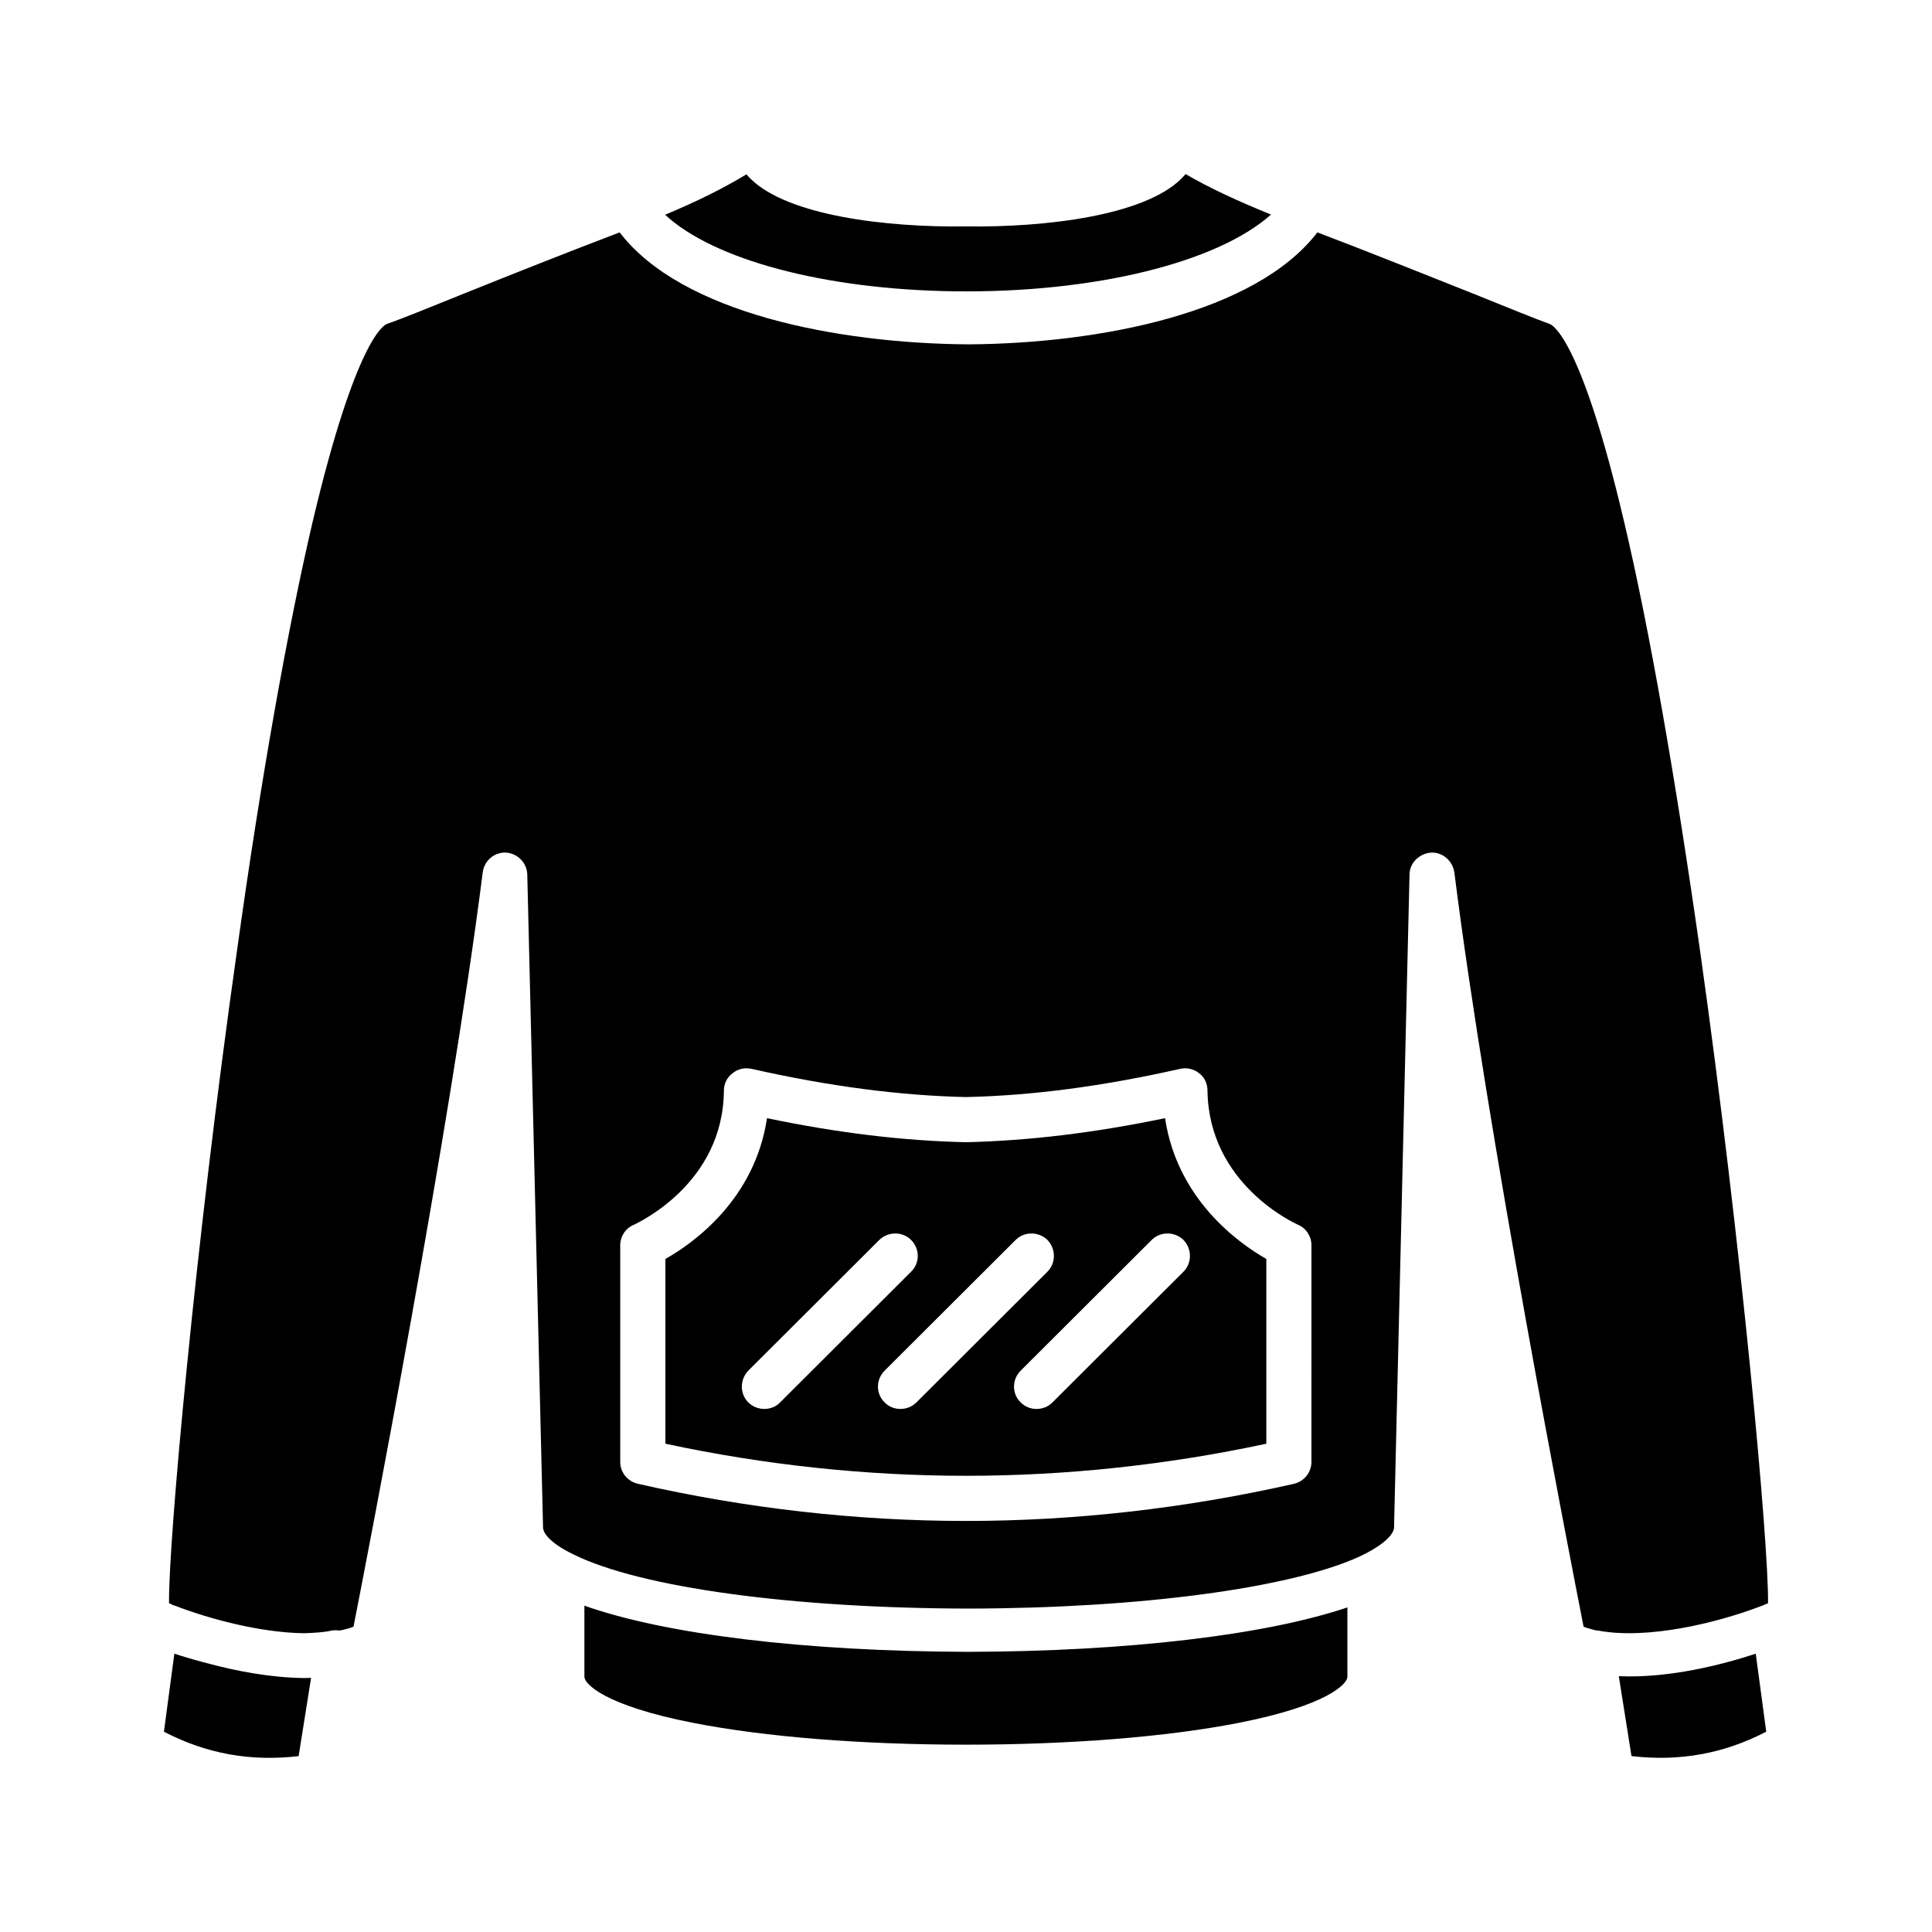 <?xml version="1.0" encoding="UTF-8"?>
<!-- Uploaded to: SVG Repo, www.svgrepo.com, Generator: SVG Repo Mixer Tools -->
<svg fill="#000000" width="800px" height="800px" version="1.1" viewBox="144 144 512 512" xmlns="http://www.w3.org/2000/svg">
 <path d="m224.62 588.7c0.617 0 1.227-0.023 1.82-0.047l-3.301 20.734c-12.742 1.5-24.488-0.633-35.695-6.469l2.762-20.676c2.418 0.785 5.348 1.668 8.625 2.512 0.082 0.023 0.168 0.047 0.25 0.059 0.07 0.023 0.141 0.035 0.227 0.059 7.156 1.918 16.176 3.703 25.156 3.824zm342.9-12.582h-0.234c-0.238-0.078-0.551-0.078-0.789-0.156-1.023-0.316-1.891-0.473-2.832-0.867-3.938-20.074-25.586-130.91-34.242-199.87-0.473-3.148-3.148-5.434-6.219-5.273-3.07 0.238-5.668 2.754-5.668 5.824l-4.094 172.71v0.238c0 1.73-2.441 4.644-9.367 7.871-18.262 8.266-57.859 13.617-103.36 13.695-46.84-0.078-86.984-5.59-104.7-14.328-5.117-2.441-8.109-5.195-8.109-7.242v-0.238l-4.172-172.71c-0.078-3.07-2.519-5.59-5.59-5.824-3.148-0.156-5.828 2.125-6.219 5.273-8.738 68.801-30.309 179.8-34.242 199.87-0.945 0.395-1.969 0.629-2.91 0.867-0.316 0.078-0.551 0.078-0.867 0.156-0.316-0.078-0.629-0.078-0.945-0.078-0.312 0-0.629 0-1.023 0.078-2.125 0.473-4.723 0.629-7.398 0.707-11.652-0.156-25.27-3.856-34.008-7.242-0.316-0.078-0.551-0.156-0.945-0.316-0.238-0.156-0.473-0.316-0.789-0.395-0.238-15.184 6.848-94.219 17.945-172.47 6.457-46.523 13.539-86.043 20.152-114.3 11.414-48.176 18.891-52.035 19.68-52.27 3.465-1.18 10.863-4.172 21.176-8.344 11.73-4.723 26.215-10.469 40.461-15.902 16.375 21.414 57.703 29.441 92.496 29.676 34.719-0.238 75.965-8.266 92.418-29.676 14.246 5.434 28.574 11.18 40.461 15.902 10.312 4.172 17.711 7.164 21.02 8.344 0.867 0.234 8.422 4.094 19.758 52.27 6.691 28.262 13.617 67.777 20.23 114.3 11.02 78.246 18.184 157.29 17.949 172.48-0.316 0.078-0.551 0.234-0.945 0.395h-0.078c-0.156 0.156-0.473 0.238-0.707 0.316-11.883 4.562-30.305 8.973-43.293 6.531zm-75.969-102.1c0-2.363-1.418-4.566-3.543-5.434-1.023-0.473-23.695-10.785-24.012-35.582 0-1.809-0.785-3.543-2.203-4.566-1.418-1.18-3.305-1.574-5.039-1.18-20.625 4.644-39.203 7.086-56.758 7.477-17.555-0.395-36.211-2.832-56.836-7.477-1.809-0.395-3.621 0-5.039 1.18-1.418 1.023-2.281 2.754-2.281 4.566-0.156 24.797-22.984 35.109-23.852 35.582-2.203 0.867-3.621 3.07-3.621 5.434v57.387c0 2.832 1.969 5.195 4.723 5.824 28.73 6.535 58.016 9.84 86.906 9.84 28.812 0 58.016-3.305 86.906-9.84 2.676-0.629 4.644-2.992 4.644-5.824zm117.74 108.23c-8.445 2.773-22.727 6.562-36.289 5.957l0.07 0.465 3.289 20.711c12.742 1.488 24.5-0.633 35.707-6.469l-2.715-20.199zm-128.46-381.39c-9.207-3.715-16.781-7.301-22.629-10.719-0.359 0.406-0.738 0.82-1.156 1.238-9.922 9.777-35.957 12.922-57.074 12.625-21.105 0.297-47.141-2.848-57.062-12.625-0.406-0.395-0.762-0.785-1.094-1.18-5.981 3.644-13.27 7.266-21.559 10.707 12.793 11.887 42.031 19.82 76.703 20.297 37.027 0.484 69.672-7.637 83.871-20.344zm-181.96 368.66v18.852c0 1.836 5.191 7.586 28.871 12.219 18.996 3.715 44.652 5.766 72.227 5.766 27.582 0 53.238-2.047 72.234-5.766 23.68-4.633 28.871-10.387 28.871-12.219v-18.391c-21.699 7.324-58.184 11.66-100.41 11.777-43.328-0.113-80.273-4.617-101.8-12.238zm180.72-91.883v48.965c-26.449 5.668-53.215 8.5-79.586 8.5-26.449 0-53.215-2.832-79.664-8.5v-48.965c7.398-4.172 23.695-15.742 26.922-37.312 18.812 3.938 36.055 5.984 52.586 6.375h0.238c16.453-0.395 33.77-2.441 52.664-6.375 3.227 21.566 19.52 33.141 26.84 37.312zm-128.86 38.02 34.715-34.637c2.363-2.281 2.363-6.062 0-8.422-2.281-2.281-6.062-2.281-8.422 0l-34.715 34.637c-2.281 2.363-2.281 6.141 0 8.422 1.18 1.18 2.758 1.73 4.25 1.73 1.496 0 3.07-0.551 4.172-1.73zm70.848-34.637c2.281-2.281 2.281-6.062 0-8.422-2.363-2.281-6.141-2.281-8.422 0l-34.715 34.637c-2.363 2.363-2.363 6.141 0 8.422 1.102 1.18 2.676 1.73 4.172 1.73 1.496 0 3.07-0.551 4.25-1.73zm36.055-8.422c-2.359-2.281-6.141-2.281-8.422 0l-34.719 34.637c-2.359 2.363-2.359 6.141 0 8.422 1.184 1.18 2.676 1.73 4.172 1.73 1.574 0 3.07-0.551 4.25-1.73l34.715-34.637c2.285-2.281 2.285-6.062 0.004-8.422z"/>
</svg>